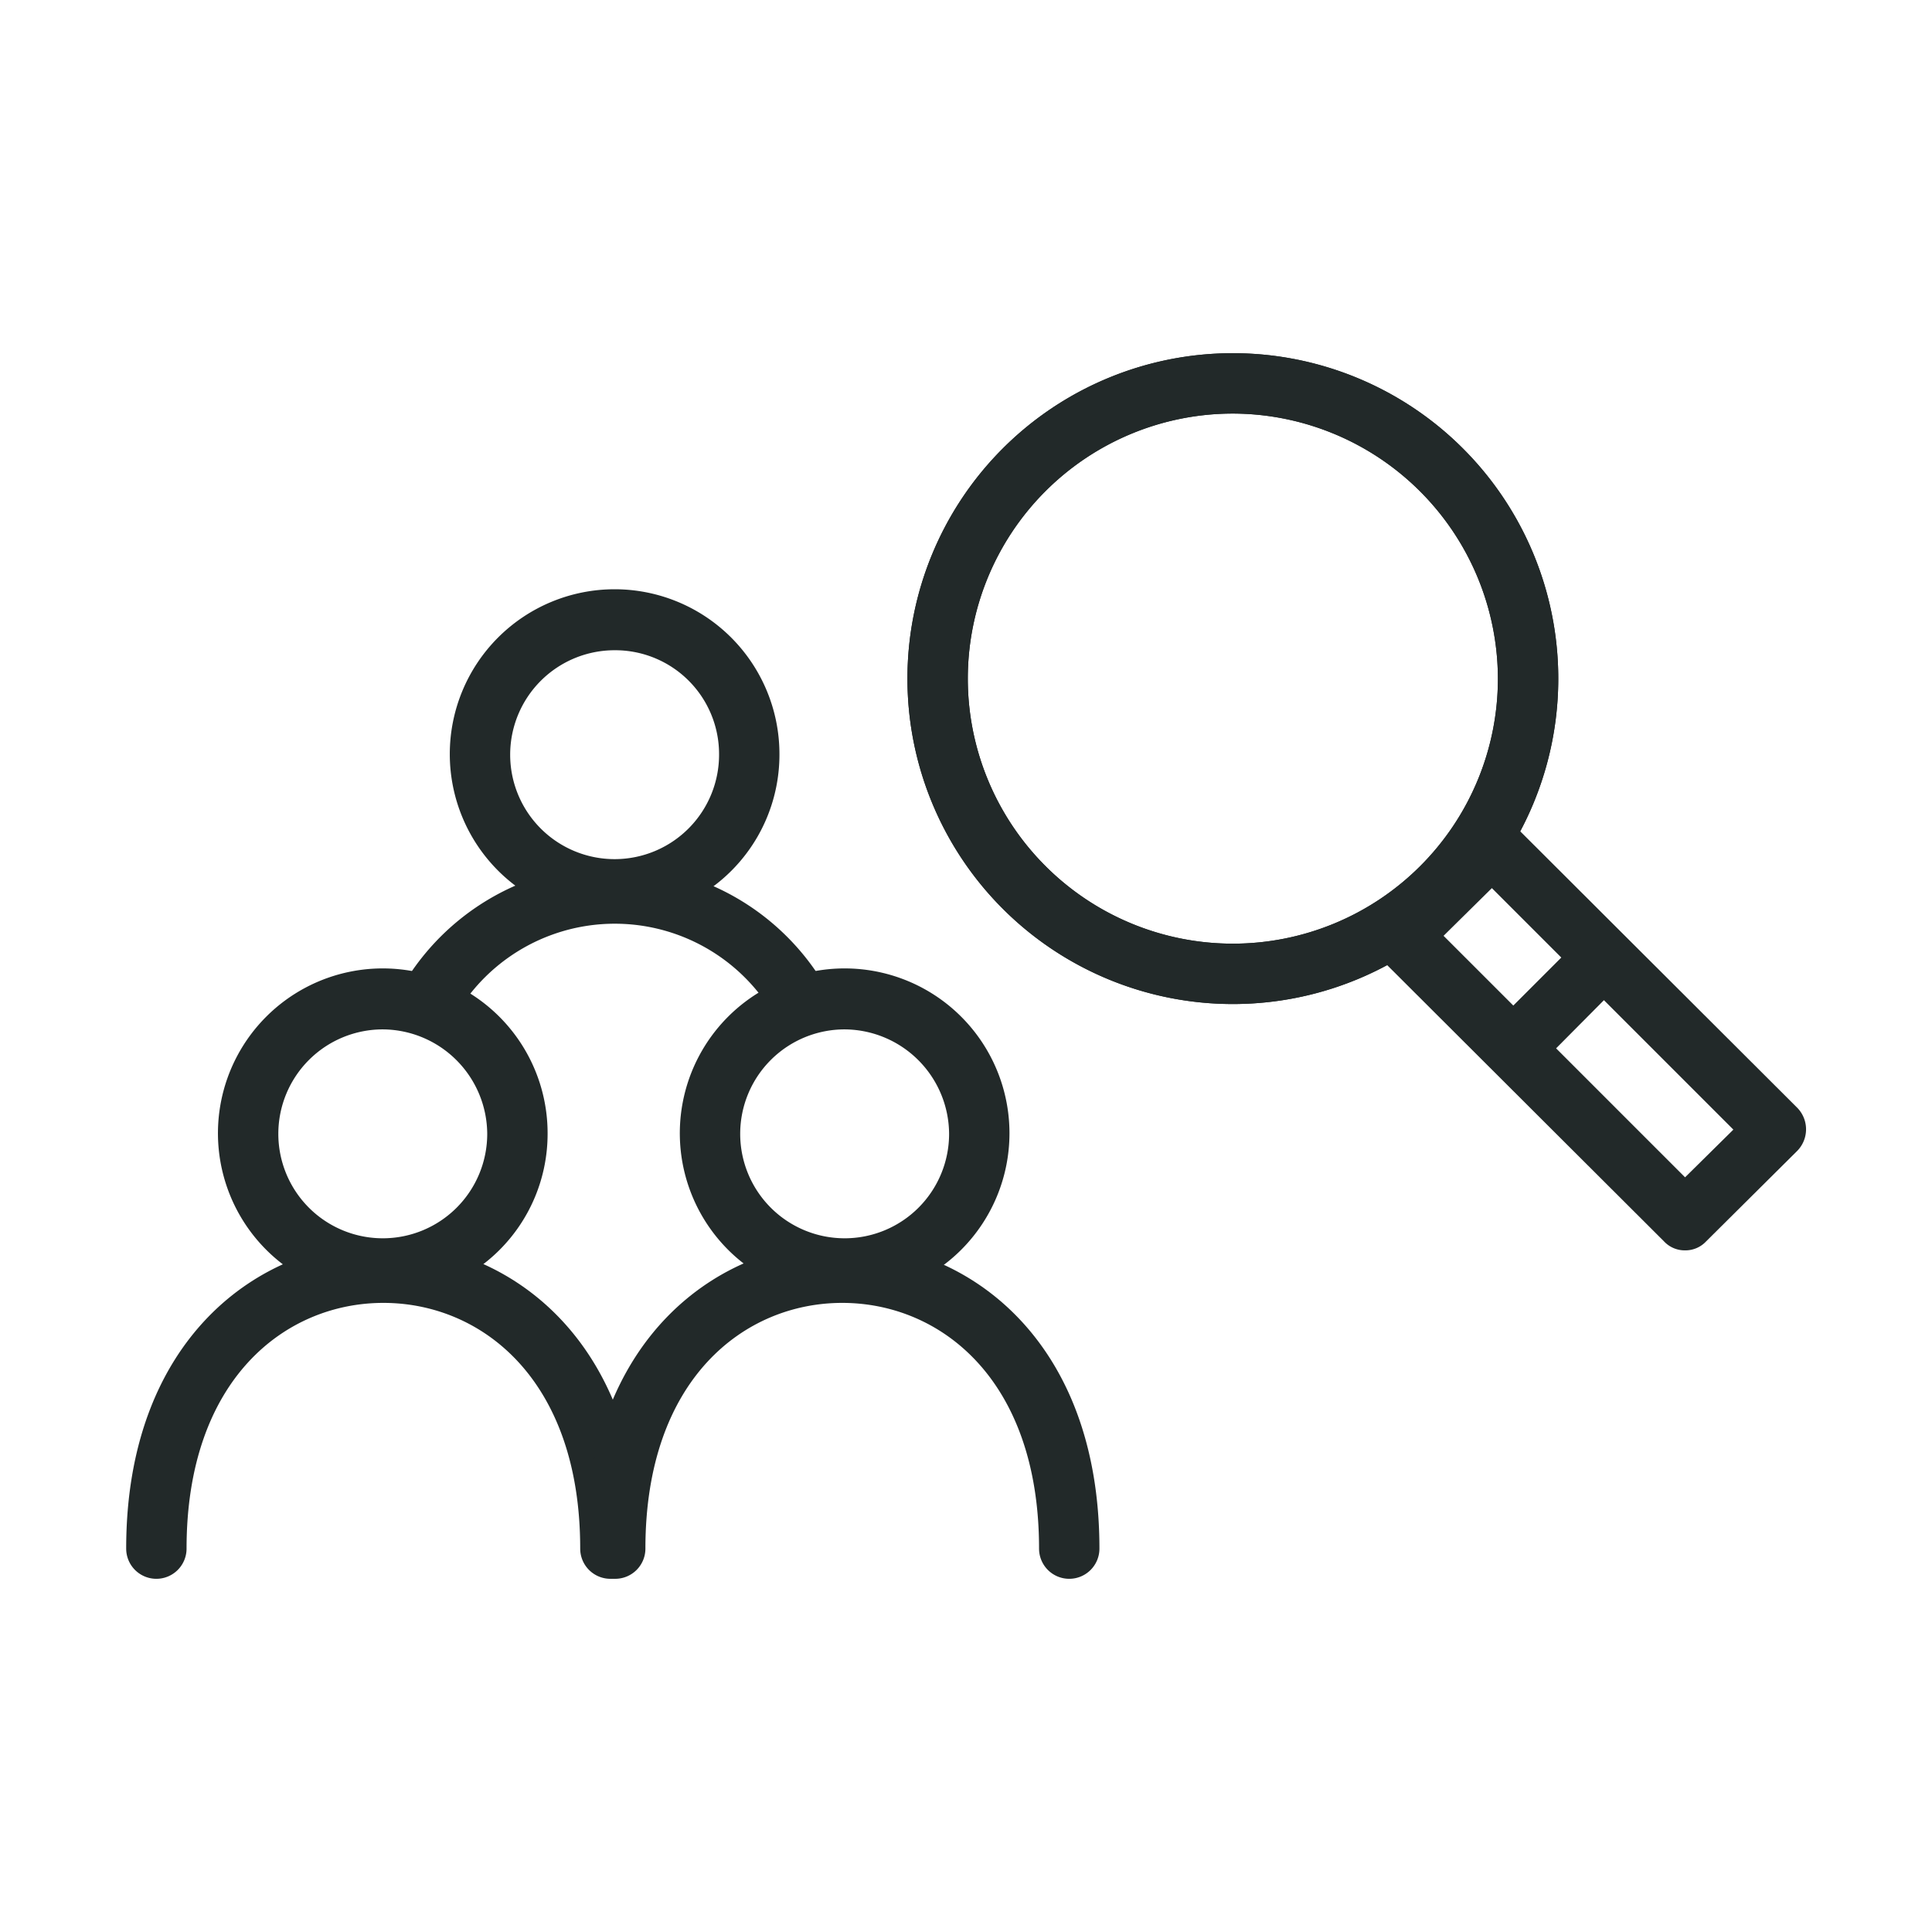 <svg xmlns="http://www.w3.org/2000/svg" viewBox="0 0 32 32" aria-hidden="true" width="32px" height="32px"><defs><linearGradient class="cerosgradient" data-cerosgradient="true" id="CerosGradient_id31530ec51" gradientUnits="userSpaceOnUse" x1="50%" y1="100%" x2="50%" y2="0%"><stop offset="0%" stop-color="#d1d1d1"/><stop offset="100%" stop-color="#d1d1d1"/></linearGradient><linearGradient/><style>.cls-1-632b567323d78{fill:#222929;}</style></defs><g id="Icons632b567323d78"><path class="cls-1-632b567323d78" d="M10.18,15.22a2.73,2.73,0,1,1,2.73-2.73A2.72,2.72,0,0,1,10.18,15.22Zm0-4.45a1.73,1.73,0,1,0,1.73,1.72A1.72,1.72,0,0,0,10.18,10.77Z"/><path class="cls-1-632b567323d78" d="M13.29,17.12a.51.51,0,0,1-.44-.25,3.05,3.05,0,0,0-5.3-.06.51.51,0,0,1-.69.17.5.5,0,0,1-.17-.69,4.06,4.06,0,0,1,7,.08.49.49,0,0,1-.18.68A.47.47,0,0,1,13.29,17.12Z"/><path class="cls-1-632b567323d78" d="M6.35,21.5a2.73,2.73,0,1,1,2.72-2.72A2.72,2.72,0,0,1,6.35,21.5Zm0-4.45a1.73,1.73,0,1,0,1.72,1.73A1.74,1.74,0,0,0,6.35,17.05Z"/><path class="cls-1-632b567323d78" d="M10.11,26.15a.5.5,0,0,1-.5-.5c0-2.81-1.64-4.07-3.26-4.07s-3.26,1.26-3.26,4.07a.5.5,0,0,1-.5.5.5.5,0,0,1-.5-.5c0-3.48,2.21-5.07,4.26-5.07s4.26,1.59,4.26,5.07A.5.5,0,0,1,10.11,26.15Z"/><path class="cls-1-632b567323d78" d="M14,21.5a2.73,2.73,0,1,1,2.72-2.72A2.73,2.73,0,0,1,14,21.5Zm0-4.45a1.73,1.73,0,1,0,1.72,1.73A1.74,1.74,0,0,0,14,17.05Z"/><path class="cls-1-632b567323d78" d="M17.71,26.15a.5.5,0,0,1-.5-.5c0-2.81-1.64-4.07-3.26-4.07s-3.26,1.26-3.26,4.07a.5.5,0,0,1-.5.5.5.5,0,0,1-.5-.5c0-3.48,2.21-5.07,4.26-5.07s4.26,1.59,4.26,5.07A.5.5,0,0,1,17.71,26.15Z"/><path class="cls-1-632b567323d78" d="M20.42,16.63a5.39,5.39,0,1,1,5.39-5.39A5.39,5.39,0,0,1,20.42,16.63Zm0-9.78a4.39,4.39,0,1,0,4.39,4.39A4.4,4.4,0,0,0,20.42,6.85Z"/><path class="cls-1-632b567323d78" d="M20.42,16.63a5.39,5.39,0,1,1,5.39-5.39A5.39,5.39,0,0,1,20.42,16.63Zm0-9.78a4.39,4.39,0,1,0,4.39,4.39A4.4,4.4,0,0,0,20.42,6.85Z"/><path class="cls-1-632b567323d78" d="M27.91,20.71a.47.47,0,0,1-.35-.15l-4.71-4.7a.52.52,0,0,1-.14-.36.52.52,0,0,1,.14-.35l1.51-1.5a.48.48,0,0,1,.7,0l4.71,4.7a.51.51,0,0,1,0,.71l-1.51,1.5A.47.47,0,0,1,27.91,20.71Zm-4-5.21,4,4,.8-.79-4-4Z"/><path class="cls-1-632b567323d78" d="M25.12,17.81a.49.49,0,0,1-.35-.15.5.5,0,0,1,0-.71l1.39-1.39a.5.5,0,0,1,.7,0,.5.5,0,0,1,0,.71l-1.38,1.39A.51.51,0,0,1,25.12,17.81Z"/></g></svg>